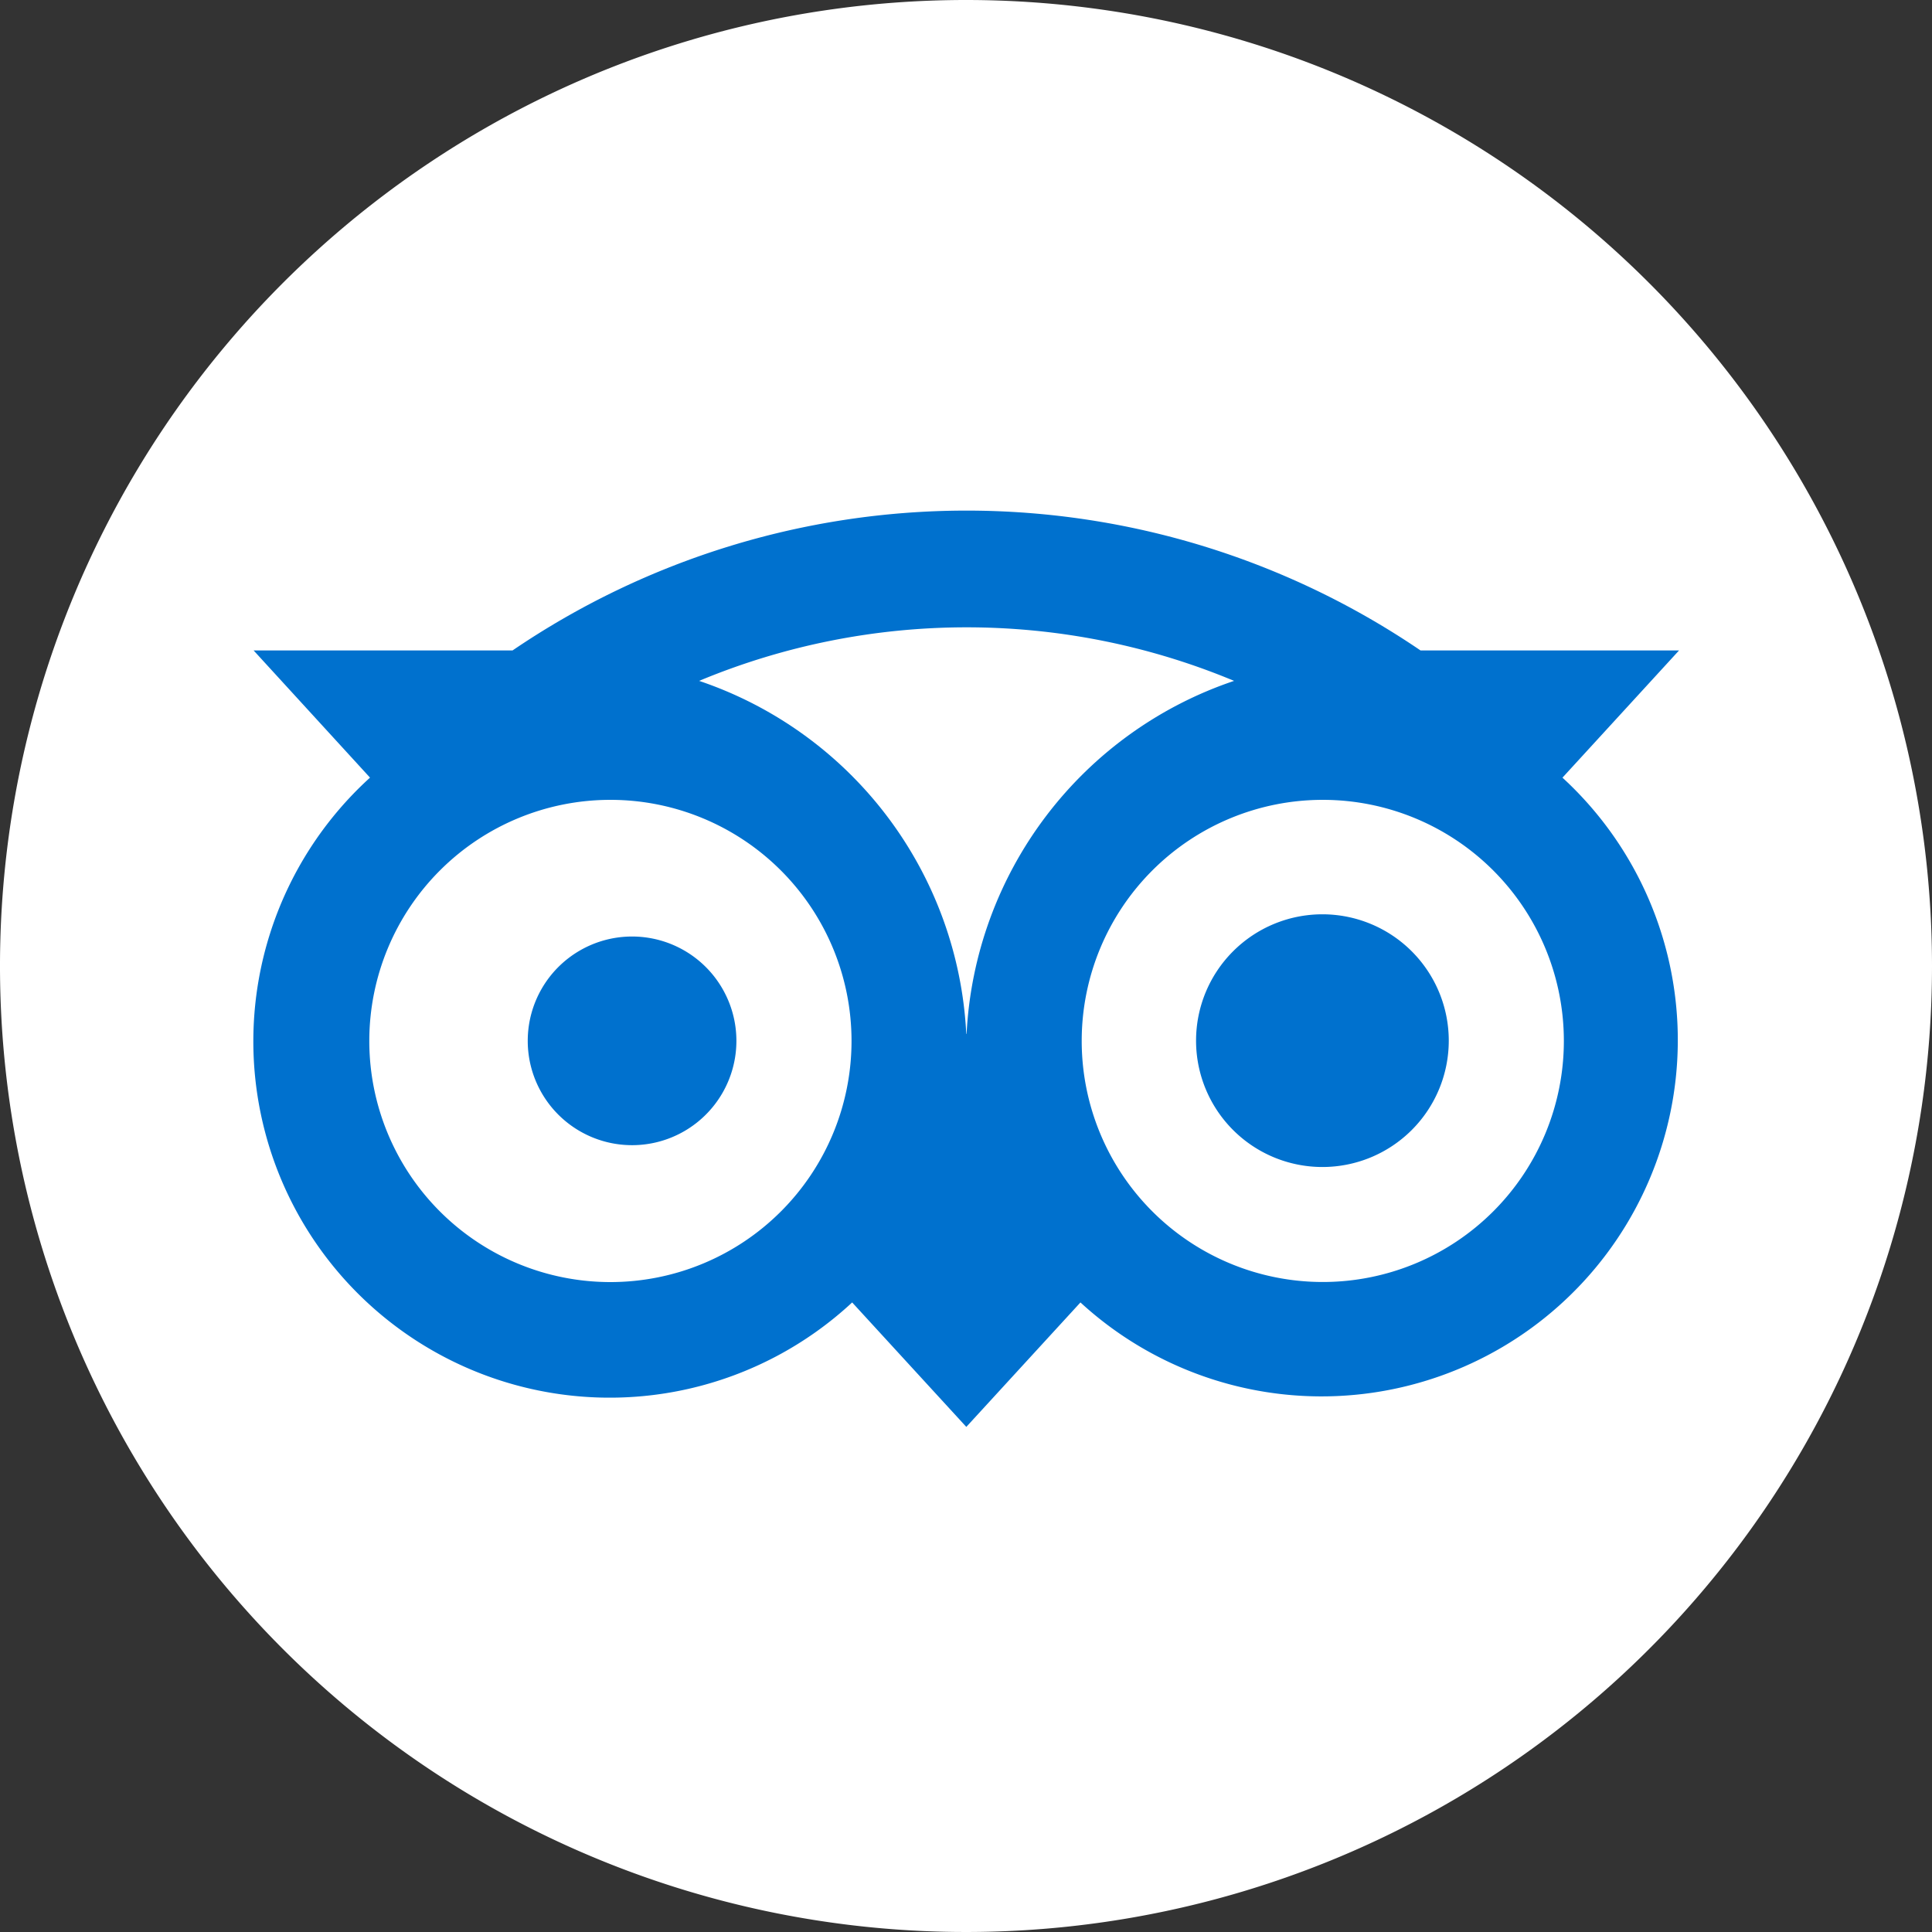 <svg xmlns="http://www.w3.org/2000/svg" width="50" height="50" viewBox="0 0 50 50">
  <rect x="0" y="0" width="50" height="50" fill="#333333" stroke="none"/>
  <g id="Group_71" data-name="Group 71" transform="translate(-995.333 -2409)">
    <path id="Path_96" data-name="Path 96" d="M225,25A25,25,0,1,1,200,0a25,25,0,0,1,25,25" transform="translate(820.333 2409)" fill="#fff"/>
    <path id="Path_97" data-name="Path 97" d="M194.058,26.941a2.7,2.7,0,1,1,0-.008v.006m15.165-3.277a3.27,3.27,0,1,0,3.271,3.273,3.271,3.271,0,0,0-3.271-3.273m0,9.516a6.239,6.239,0,1,1,.021,0h-.021m-9.216-6.422a10.18,10.18,0,0,0-6.914-9.135,17.981,17.981,0,0,1,13.845,0,10.188,10.188,0,0,0-6.923,9.137m-9.228,6.422a6.24,6.24,0,1,1,.021,0h-.021m24.65-13.055,3.016-3.291h-6.689a20.881,20.881,0,0,0-23.5,0h-6.7l3.012,3.291a9.222,9.222,0,1,0,12.478,13.582l2.954,3.221,2.954-3.221a9.22,9.22,0,1,0,12.478-13.578" transform="translate(820.333 2409)" fill="#0071ce"/>
  </g>
</svg>
